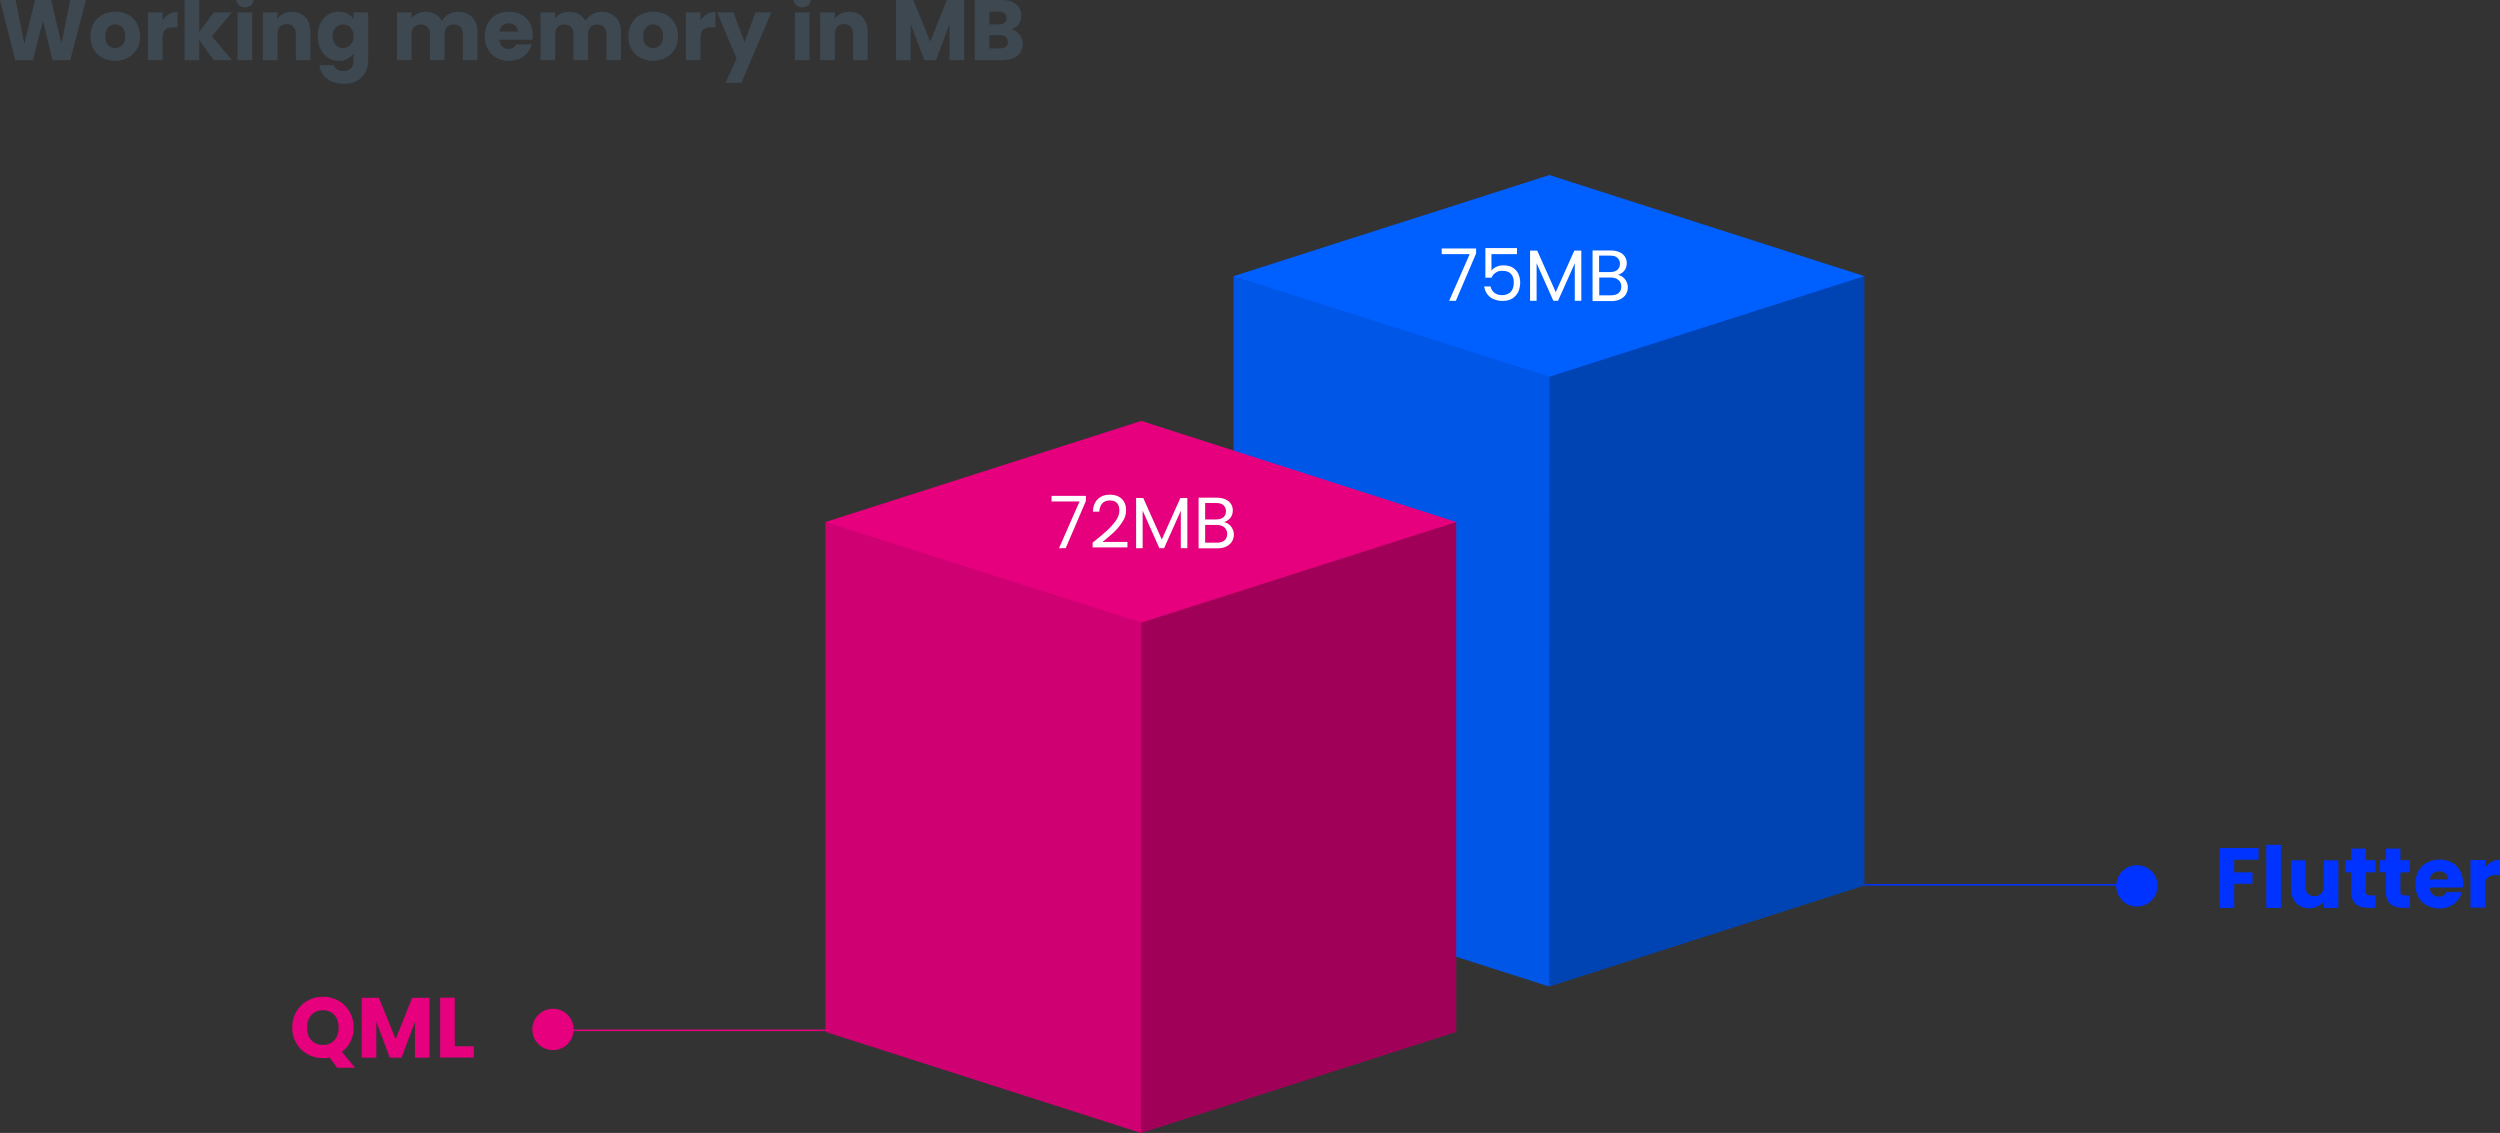 <?xml version="1.0" encoding="UTF-8"?><svg xmlns="http://www.w3.org/2000/svg" viewBox="0 0 1644.19 745.12"><rect x="0" y="0" width="1644.19" height="745.12" fill="#333333" stroke="none"/><defs><style>.uuid-eeb37a82-5616-4946-8d98-2d8979ef4768{fill:#03f;}.uuid-3c7feae9-0358-49c2-a719-ffa79dbfb4b2{stroke:#03f;}.uuid-3c7feae9-0358-49c2-a719-ffa79dbfb4b2,.uuid-26832770-b0a9-4b21-8ac5-07b32ad2450f{fill:none;stroke-miterlimit:10;}.uuid-26832770-b0a9-4b21-8ac5-07b32ad2450f{stroke:#e6007e;}.uuid-43c14f46-ce03-48bd-a4f2-11515fa3ca3d{fill:#fff;}.uuid-eb9ea3b0-c549-46b0-857f-c9c0f766704c,.uuid-d17bf20c-abd4-4892-b417-1876352fa840{fill:#e6007e;}.uuid-eb9ea3b0-c549-46b0-857f-c9c0f766704c,.uuid-e17e567a-aae0-4ad9-8380-2ba3a9dc0dcc,.uuid-c99731f9-1af1-4a63-9e9c-061a245764c9,.uuid-715e1a68-6bed-4288-91eb-e3b2c8f30468{fill-rule:evenodd;}.uuid-a7e8e3e2-679b-406a-afa6-7528eec90ca1{fill:#3d4850;}.uuid-e17e567a-aae0-4ad9-8380-2ba3a9dc0dcc{opacity:.3;}.uuid-e17e567a-aae0-4ad9-8380-2ba3a9dc0dcc,.uuid-c99731f9-1af1-4a63-9e9c-061a245764c9{isolation:isolate;}.uuid-c99731f9-1af1-4a63-9e9c-061a245764c9{opacity:.1;}.uuid-715e1a68-6bed-4288-91eb-e3b2c8f30468{fill:#005fff;}</style></defs><g id="uuid-64128286-aa4e-4c09-b587-478f6d228bc7"><polygon class="uuid-715e1a68-6bed-4288-91eb-e3b2c8f30468" points="1018.99 115.12 811.29 181.62 811.29 183.02 811.29 582.32 1018.79 648.82 1226.09 582.32 1226.09 183.02 1226.09 181.62 1018.99 115.12"/><polygon class="uuid-c99731f9-1af1-4a63-9e9c-061a245764c9" points="1018.79 648.82 811.29 582.32 811.29 181.62 1019.09 247.72 1018.79 648.82"/><polygon class="uuid-e17e567a-aae0-4ad9-8380-2ba3a9dc0dcc" points="1226.09 582.32 1018.79 648.82 1019.09 247.72 1226.09 181.62 1226.09 582.32"/><polygon class="uuid-eb9ea3b0-c549-46b0-857f-c9c0f766704c" points="750.59 276.82 542.89 343.32 542.89 344.72 542.89 678.62 750.39 745.12 957.69 678.62 957.69 344.72 957.69 343.32 750.59 276.82"/><polygon class="uuid-c99731f9-1af1-4a63-9e9c-061a245764c9" points="750.39 745.12 542.89 678.62 542.89 343.32 750.69 409.42 750.39 745.12"/><polygon class="uuid-e17e567a-aae0-4ad9-8380-2ba3a9dc0dcc" points="957.69 678.62 750.39 745.12 750.69 409.42 957.69 343.32 957.69 678.62"/><path class="uuid-d17bf20c-abd4-4892-b417-1876352fa840" d="M221.79,702.32l-5-6.8c-1.5.3-3,.4-4.4.4-3.7,0-7.1-.9-10.2-2.6-3.1-1.7-5.5-4.1-7.3-7.2-1.8-3.1-2.7-6.5-2.7-10.4s.9-7.3,2.7-10.4c1.8-3.1,4.3-5.5,7.3-7.2,3.1-1.7,6.5-2.6,10.2-2.6s7.1.9,10.2,2.6c3.1,1.7,5.5,4.1,7.3,7.2,1.8,3.1,2.7,6.5,2.7,10.4s-.7,6.4-2,9.2c-1.4,2.8-3.3,5.1-5.7,6.9l8.6,10.4h-11.6l-.1.1ZM204.79,684.12c1.9,2.1,4.4,3.1,7.6,3.1s5.7-1,7.5-3.1c1.9-2.1,2.8-4.9,2.8-8.3s-.9-6.3-2.8-8.3c-1.9-2.1-4.4-3.1-7.5-3.1s-5.7,1-7.6,3.1c-1.9,2.1-2.8,4.8-2.8,8.4s.9,6.3,2.8,8.3v-.1Z"/><path class="uuid-d17bf20c-abd4-4892-b417-1876352fa840" d="M282.49,656.22v39.4h-9.6v-23.6l-8.8,23.6h-7.7l-8.9-23.7v23.7h-9.6v-39.4h11.3l11,27.2,10.9-27.2h11.4Z"/><path class="uuid-d17bf20c-abd4-4892-b417-1876352fa840" d="M298.99,688.12h12.6v7.4h-22.1v-39.4h9.6v32h-.1Z"/><path class="uuid-eeb37a82-5616-4946-8d98-2d8979ef4768" d="M1485.39,557.72v7.7h-16v8.3h12v7.5h-12v15.9h-9.6v-39.4h25.6Z"/><path class="uuid-eeb37a82-5616-4946-8d98-2d8979ef4768" d="M1500.09,555.62v41.5h-9.6v-41.5h9.6Z"/><path class="uuid-eeb37a82-5616-4946-8d98-2d8979ef4768" d="M1537.89,565.82v31.3h-9.6v-4.3c-1,1.4-2.3,2.5-4,3.3s-3.5,1.3-5.5,1.3-4.5-.5-6.3-1.6-3.3-2.6-4.3-4.6-1.5-4.4-1.5-7.1v-18.3h9.5v17c0,2.1.5,3.7,1.6,4.9s2.5,1.7,4.4,1.7,3.3-.6,4.4-1.7c1.1-1.2,1.6-2.8,1.6-4.9v-17h9.7Z"/><path class="uuid-eeb37a82-5616-4946-8d98-2d8979ef4768" d="M1562.19,588.92v8.1h-4.9c-3.5,0-6.2-.8-8.1-2.6-1.9-1.7-2.9-4.5-2.9-8.3v-12.4h-3.8v-8h3.8v-7.6h9.6v7.6h6.3v8h-6.3v12.6c0,.9.2,1.6.7,2,.4.4,1.2.6,2.2.6h3.4Z"/><path class="uuid-eeb37a82-5616-4946-8d98-2d8979ef4768" d="M1584.99,588.92v8.1h-4.9c-3.5,0-6.2-.8-8.1-2.6-1.9-1.7-2.9-4.5-2.9-8.3v-12.4h-3.8v-8h3.8v-7.6h9.6v7.6h6.3v8h-6.3v12.6c0,.9.2,1.6.7,2,.4.4,1.2.6,2.2.6h3.4Z"/><path class="uuid-eeb37a82-5616-4946-8d98-2d8979ef4768" d="M1619.59,583.72h-21.7c.1,1.9.8,3.4,1.9,4.5,1.1,1,2.5,1.5,4.1,1.5,2.4,0,4.1-1,5-3h10.2c-.5,2.1-1.5,3.9-2.8,5.5-1.4,1.6-3.1,2.9-5.1,3.9-2.1.9-4.4,1.4-6.9,1.4s-5.8-.7-8.2-2c-2.4-1.3-4.3-3.2-5.6-5.6-1.3-2.4-2-5.3-2-8.5s.7-6.1,2-8.5,3.2-4.3,5.6-5.6,5.1-2,8.2-2,5.7.6,8.1,1.9c2.4,1.3,4.2,3.1,5.5,5.4,1.3,2.4,2,5.1,2,8.2s0,1.8-.2,2.8l-.1.1ZM1609.99,578.42c0-1.6-.6-3-1.7-3.9-1.1-1-2.5-1.5-4.2-1.5s-3,.5-4.1,1.4-1.8,2.3-2,4h12,0Z"/><path class="uuid-eeb37a82-5616-4946-8d98-2d8979ef4768" d="M1638.59,566.92c1.7-1,3.5-1.5,5.6-1.5v10.1h-2.6c-2.4,0-4.2.5-5.4,1.5-1.2,1-1.8,2.8-1.8,5.4v14.5h-9.6v-31.3h9.6v5.2c1.1-1.7,2.5-3.1,4.2-4.1v.2Z"/><path class="uuid-43c14f46-ce03-48bd-a4f2-11515fa3ca3d" d="M714.19,329.42l-13.3,31.1h-4.4l13.5-30.7h-18.4v-3.7h22.6v3.3h0Z"/><path class="uuid-43c14f46-ce03-48bd-a4f2-11515fa3ca3d" d="M727.99,349.02c2.3-2.1,4.2-4.3,5.8-6.5,1.6-2.3,2.4-4.5,2.4-6.7s-.5-3.7-1.5-4.9-2.6-1.8-4.8-1.8-3.8.7-5,2c-1.2,1.4-1.8,3.2-1.9,5.4h-4.2c.1-3.6,1.2-6.3,3.2-8.3,2-1.9,4.7-2.9,7.9-2.9s5.9.9,7.8,2.7c1.9,1.8,2.9,4.3,2.9,7.5s-.8,5.2-2.4,7.7c-1.6,2.5-3.4,4.7-5.4,6.6s-4.6,4.1-7.7,6.6h16.4v3.6h-22.9v-3.1c4-3.2,7.2-5.9,9.5-8l-.1.1Z"/><path class="uuid-43c14f46-ce03-48bd-a4f2-11515fa3ca3d" d="M780.89,327.52v33h-4.3v-24.6l-11,24.6h-3.1l-11-24.7v24.7h-4.3v-33h4.7l12.2,27.3,12.2-27.3h4.6,0Z"/><path class="uuid-43c14f46-ce03-48bd-a4f2-11515fa3ca3d" d="M808.19,344.82c1,.8,1.8,1.8,2.4,3,.6,1.2.9,2.4.9,3.8s-.4,3.2-1.3,4.6c-.9,1.4-2.1,2.4-3.7,3.2s-3.6,1.2-5.8,1.2h-12.4v-33.3h11.9c2.3,0,4.2.4,5.8,1.1s2.8,1.8,3.6,3c.8,1.3,1.2,2.7,1.2,4.3s-.5,3.6-1.6,4.9-2.5,2.2-4.2,2.8c1.2.2,2.3.7,3.3,1.5l-.1-.1ZM792.59,341.62h7.3c2,0,3.6-.5,4.7-1.4,1.1-1,1.7-2.3,1.7-4s-.6-3-1.7-4c-1.1-1-2.7-1.4-4.8-1.4h-7.2v10.8ZM805.29,355.42c1.2-1,1.8-2.4,1.8-4.2s-.6-3.3-1.9-4.4c-1.3-1.1-3-1.6-5.1-1.6h-7.5v11.7h7.7c2.2,0,3.8-.5,5.1-1.5h-.1Z"/><path class="uuid-43c14f46-ce03-48bd-a4f2-11515fa3ca3d" d="M970.79,166.72l-13.3,31.1h-4.4l13.5-30.7h-18.4v-3.7h22.6v3.3h0Z"/><path class="uuid-43c14f46-ce03-48bd-a4f2-11515fa3ca3d" d="M997.59,167.12h-16.7v10.9c.7-1,1.8-1.9,3.2-2.5,1.4-.7,3-1,4.6-1,2.6,0,4.8.5,6.4,1.6,1.7,1.1,2.8,2.5,3.6,4.2.7,1.7,1.1,3.6,1.1,5.5s-.4,4.3-1.3,6.2c-.9,1.8-2.2,3.2-3.9,4.3s-4,1.6-6.6,1.6-6-.9-8.1-2.6c-2.1-1.7-3.3-4-3.8-6.9h4.2c.4,1.8,1.3,3.2,2.6,4.2s3,1.5,5.1,1.5,4.4-.8,5.7-2.3,1.9-3.5,1.9-6-.6-4.4-1.9-5.7c-1.3-1.4-3.1-2-5.6-2s-3.2.4-4.4,1.2c-1.3.8-2.2,1.9-2.7,3.3h-4.1v-19.5h20.8v3.8l-.1.2Z"/><path class="uuid-43c14f46-ce03-48bd-a4f2-11515fa3ca3d" d="M1039.99,164.82v33h-4.3v-24.6l-11,24.6h-3.1l-11-24.7v24.7h-4.3v-33h4.7l12.2,27.3,12.2-27.3h4.6Z"/><path class="uuid-43c14f46-ce03-48bd-a4f2-11515fa3ca3d" d="M1067.29,182.22c1,.8,1.8,1.8,2.4,3s.9,2.4.9,3.8-.4,3.2-1.3,4.6c-.9,1.4-2.1,2.4-3.7,3.2s-3.6,1.2-5.8,1.2h-12.4v-33.3h11.9c2.3,0,4.2.4,5.8,1.1,1.6.7,2.8,1.8,3.6,3,.8,1.3,1.2,2.7,1.2,4.3s-.5,3.6-1.6,4.9c-1.1,1.3-2.5,2.2-4.2,2.8,1.2.2,2.3.7,3.3,1.5l-.1-.1ZM1051.69,178.92h7.3c2,0,3.6-.5,4.7-1.4,1.1-1,1.7-2.3,1.7-4s-.6-3-1.7-4-2.7-1.4-4.8-1.4h-7.2v10.8h0ZM1064.49,192.72c1.2-1,1.8-2.4,1.8-4.2s-.6-3.3-1.9-4.4c-1.3-1.1-3-1.6-5.1-1.6h-7.5v11.7h7.7c2.2,0,3.8-.5,5.1-1.5h-.1Z"/><line class="uuid-26832770-b0a9-4b21-8ac5-07b32ad2450f" x1="542.89" y1="677.62" x2="374.49" y2="677.62"/><circle class="uuid-d17bf20c-abd4-4892-b417-1876352fa840" cx="363.69" cy="677.02" r="13.6"/><line class="uuid-3c7feae9-0358-49c2-a719-ffa79dbfb4b2" x1="1226.19" y1="581.92" x2="1394.59" y2="581.92"/><circle class="uuid-eeb37a82-5616-4946-8d98-2d8979ef4768" cx="1405.39" cy="582.62" r="13.6"/></g><g id="uuid-5e751a85-90bc-40bd-9048-a1814e88b160"><path class="uuid-a7e8e3e2-679b-406a-afa6-7528eec90ca1" d="M56.53,0l-10.31,39.57h-11.67l-6.31-26.04-6.54,26.04h-11.67L0,0h10.31l5.69,28.8L23.05,0h10.6l6.76,28.8L46.16,0h10.37Z"/><path class="uuid-a7e8e3e2-679b-406a-afa6-7528eec90ca1" d="M67.38,38.04c-2.46-1.31-4.4-3.19-5.81-5.64-1.41-2.44-2.11-5.3-2.11-8.57s.71-6.08,2.14-8.54c1.43-2.46,3.38-4.35,5.86-5.66,2.48-1.31,5.26-1.97,8.34-1.97s5.86.66,8.34,1.97c2.48,1.32,4.43,3.2,5.86,5.66,1.43,2.46,2.14,5.31,2.14,8.54s-.72,6.08-2.17,8.54c-1.45,2.46-3.42,4.35-5.92,5.66-2.5,1.32-5.29,1.97-8.37,1.97s-5.85-.66-8.31-1.97ZM80.4,29.65c1.3-1.35,1.94-3.29,1.94-5.81s-.63-4.45-1.89-5.81c-1.26-1.35-2.81-2.03-4.65-2.03s-3.44.67-4.68,2c-1.24,1.33-1.86,3.28-1.86,5.83s.61,4.45,1.83,5.81c1.22,1.35,2.75,2.03,4.59,2.03s3.41-.68,4.71-2.03Z"/><path class="uuid-a7e8e3e2-679b-406a-afa6-7528eec90ca1" d="M111.15,9.27c1.69-1,3.57-1.49,5.64-1.49v10.2h-2.65c-2.4,0-4.21.52-5.41,1.55-1.2,1.03-1.8,2.85-1.8,5.44v14.6h-9.64V8.12h9.64v5.24c1.13-1.73,2.54-3.09,4.23-4.09Z"/><path class="uuid-a7e8e3e2-679b-406a-afa6-7528eec90ca1" d="M140.62,39.57l-9.58-13.19v13.19h-9.64V-2.14h9.64v23.05l9.53-12.79h11.89l-13.08,15.78,13.19,15.67h-11.95Z"/><path class="uuid-a7e8e3e2-679b-406a-afa6-7528eec90ca1" d="M156.94,3.35c-1.07-1-1.61-2.23-1.61-3.69s.54-2.75,1.61-3.75c1.07-1,2.45-1.49,4.14-1.49s3.02.5,4.09,1.49c1.07,1,1.61,2.25,1.61,3.75s-.54,2.7-1.61,3.69c-1.07,1-2.43,1.49-4.09,1.49s-3.07-.5-4.14-1.49ZM165.87,8.12v31.45h-9.64V8.12h9.64Z"/><path class="uuid-a7e8e3e2-679b-406a-afa6-7528eec90ca1" d="M200.85,11.36c2.2,2.39,3.3,5.66,3.3,9.84v18.37h-9.58v-17.08c0-2.1-.54-3.74-1.63-4.9-1.09-1.16-2.56-1.75-4.4-1.75s-3.31.58-4.4,1.75c-1.09,1.17-1.63,2.8-1.63,4.9v17.08h-9.64V8.12h9.64v4.17c.98-1.39,2.29-2.49,3.95-3.3,1.65-.81,3.51-1.21,5.58-1.21,3.68,0,6.62,1.19,8.82,3.58Z"/><path class="uuid-a7e8e3e2-679b-406a-afa6-7528eec90ca1" d="M228.63,9.02c1.67.9,2.96,2.09,3.86,3.55v-4.45h9.64v31.39c0,2.89-.57,5.51-1.72,7.86-1.15,2.35-2.89,4.22-5.24,5.61-2.35,1.39-5.27,2.09-8.76,2.09-4.66,0-8.44-1.1-11.33-3.3-2.89-2.2-4.55-5.18-4.96-8.93h9.53c.3,1.2,1.01,2.15,2.14,2.85,1.13.69,2.52,1.04,4.17,1.04,1.99,0,3.58-.57,4.76-1.72,1.18-1.15,1.78-2.98,1.78-5.5v-4.45c-.94,1.47-2.24,2.66-3.89,3.58-1.65.92-3.59,1.38-5.81,1.38-2.59,0-4.94-.67-7.05-2-2.1-1.33-3.77-3.23-4.99-5.69-1.22-2.46-1.83-5.31-1.83-8.54s.61-6.07,1.83-8.51c1.22-2.44,2.88-4.32,4.99-5.64,2.1-1.31,4.45-1.97,7.05-1.97,2.22,0,4.16.45,5.83,1.35ZM230.49,18.15c-1.33-1.39-2.96-2.09-4.88-2.09s-3.54.69-4.88,2.06c-1.33,1.37-2,3.26-2,5.66s.67,4.31,2,5.72c1.33,1.41,2.96,2.11,4.88,2.11s3.54-.69,4.88-2.09c1.33-1.39,2-3.29,2-5.69s-.67-4.3-2-5.69Z"/><path class="uuid-a7e8e3e2-679b-406a-afa6-7528eec90ca1" d="M310.52,11.33c2.31,2.37,3.47,5.66,3.47,9.86v18.37h-9.58v-17.08c0-2.03-.54-3.6-1.61-4.71-1.07-1.11-2.55-1.66-4.42-1.66s-3.35.55-4.42,1.66c-1.07,1.11-1.61,2.68-1.61,4.71v17.08h-9.58v-17.08c0-2.03-.54-3.6-1.61-4.71-1.07-1.11-2.55-1.66-4.42-1.66s-3.35.55-4.42,1.66c-1.07,1.11-1.61,2.68-1.61,4.71v17.08h-9.64V8.12h9.64v3.95c.98-1.31,2.25-2.36,3.83-3.13,1.58-.77,3.36-1.16,5.35-1.16,2.37,0,4.48.51,6.34,1.52s3.32,2.46,4.37,4.34c1.09-1.73,2.57-3.14,4.45-4.23,1.88-1.09,3.93-1.63,6.14-1.63,3.91,0,7.02,1.18,9.33,3.55Z"/><path class="uuid-a7e8e3e2-679b-406a-afa6-7528eec90ca1" d="M350.23,26.15h-21.81c.15,1.95.78,3.45,1.89,4.48,1.11,1.03,2.47,1.55,4.09,1.55,2.4,0,4.08-1.01,5.02-3.04h10.26c-.53,2.07-1.48,3.93-2.85,5.58-1.37,1.65-3.09,2.95-5.16,3.89-2.07.94-4.38,1.41-6.93,1.41-3.08,0-5.82-.66-8.23-1.97-2.4-1.31-4.28-3.19-5.64-5.64-1.35-2.44-2.03-5.3-2.03-8.57s.67-6.12,2-8.57c1.33-2.44,3.2-4.32,5.61-5.64,2.4-1.31,5.17-1.97,8.29-1.97s5.75.64,8.12,1.92c2.37,1.28,4.22,3.1,5.55,5.47,1.33,2.37,2,5.13,2,8.29,0,.9-.06,1.84-.17,2.82ZM340.54,20.8c0-1.65-.56-2.97-1.69-3.95-1.13-.98-2.54-1.47-4.23-1.47s-2.98.47-4.09,1.41c-1.11.94-1.79,2.27-2.06,4h12.06Z"/><path class="uuid-a7e8e3e2-679b-406a-afa6-7528eec90ca1" d="M404.93,11.33c2.31,2.37,3.47,5.66,3.47,9.86v18.37h-9.58v-17.08c0-2.03-.54-3.6-1.61-4.71-1.07-1.11-2.55-1.66-4.42-1.66s-3.35.55-4.42,1.66c-1.07,1.11-1.61,2.68-1.61,4.71v17.08h-9.58v-17.08c0-2.03-.54-3.6-1.61-4.71-1.07-1.11-2.55-1.66-4.42-1.66s-3.35.55-4.42,1.66c-1.07,1.11-1.61,2.68-1.61,4.71v17.08h-9.64V8.12h9.64v3.95c.98-1.31,2.25-2.36,3.83-3.13,1.58-.77,3.36-1.16,5.35-1.16,2.37,0,4.48.51,6.34,1.52s3.32,2.46,4.37,4.34c1.09-1.73,2.57-3.14,4.45-4.23,1.88-1.09,3.93-1.63,6.14-1.63,3.91,0,7.02,1.18,9.33,3.55Z"/><path class="uuid-a7e8e3e2-679b-406a-afa6-7528eec90ca1" d="M421.16,38.04c-2.46-1.31-4.4-3.19-5.81-5.64-1.41-2.44-2.11-5.3-2.11-8.57s.71-6.08,2.14-8.54c1.43-2.46,3.38-4.35,5.86-5.66,2.48-1.31,5.26-1.97,8.34-1.97s5.86.66,8.34,1.97c2.48,1.32,4.43,3.2,5.86,5.66,1.43,2.46,2.14,5.31,2.14,8.54s-.72,6.08-2.17,8.54c-1.45,2.46-3.42,4.35-5.92,5.66-2.5,1.32-5.29,1.97-8.37,1.97s-5.85-.66-8.31-1.97ZM434.18,29.65c1.3-1.35,1.94-3.29,1.94-5.81s-.63-4.45-1.89-5.81c-1.26-1.35-2.81-2.03-4.65-2.03s-3.44.67-4.68,2c-1.24,1.33-1.86,3.28-1.86,5.83s.61,4.45,1.83,5.81c1.22,1.35,2.75,2.03,4.59,2.03s3.41-.68,4.71-2.03Z"/><path class="uuid-a7e8e3e2-679b-406a-afa6-7528eec90ca1" d="M464.93,9.27c1.69-1,3.57-1.49,5.64-1.49v10.2h-2.65c-2.4,0-4.21.52-5.41,1.55-1.2,1.03-1.8,2.85-1.8,5.44v14.6h-9.64V8.12h9.64v5.24c1.13-1.73,2.54-3.09,4.23-4.09Z"/><path class="uuid-a7e8e3e2-679b-406a-afa6-7528eec90ca1" d="M507.31,8.12l-19.73,46.39h-10.37l7.21-16.01-12.79-30.38h10.77l7.27,19.67,7.21-19.67h10.43Z"/><path class="uuid-a7e8e3e2-679b-406a-afa6-7528eec90ca1" d="M523.46,3.35c-1.07-1-1.61-2.23-1.61-3.69s.54-2.75,1.61-3.75c1.07-1,2.45-1.49,4.14-1.49s3.02.5,4.09,1.49c1.07,1,1.61,2.25,1.61,3.75s-.54,2.7-1.61,3.69c-1.07,1-2.43,1.49-4.09,1.49s-3.07-.5-4.14-1.49ZM532.39,8.12v31.45h-9.64V8.12h9.64Z"/><path class="uuid-a7e8e3e2-679b-406a-afa6-7528eec90ca1" d="M567.36,11.36c2.2,2.39,3.3,5.66,3.3,9.84v18.37h-9.58v-17.08c0-2.1-.54-3.74-1.63-4.9-1.09-1.16-2.56-1.75-4.4-1.75s-3.31.58-4.4,1.75c-1.09,1.17-1.63,2.8-1.63,4.9v17.08h-9.64V8.12h9.64v4.17c.98-1.39,2.29-2.49,3.95-3.3,1.65-.81,3.51-1.21,5.58-1.21,3.68,0,6.62,1.19,8.82,3.58Z"/><path class="uuid-a7e8e3e2-679b-406a-afa6-7528eec90ca1" d="M634.12,0v39.57h-9.64V15.84l-8.85,23.73h-7.78l-8.91-23.78v23.78h-9.64V0h11.38l11.1,27.39,10.99-27.39h11.33Z"/><path class="uuid-a7e8e3e2-679b-406a-afa6-7528eec90ca1" d="M670.53,22.69c1.39,1.79,2.09,3.82,2.09,6.12,0,3.31-1.16,5.93-3.47,7.86-2.31,1.94-5.53,2.9-9.67,2.9h-18.43V0h17.81c4.02,0,7.17.92,9.44,2.76,2.27,1.84,3.41,4.34,3.41,7.5,0,2.33-.61,4.27-1.83,5.81-1.22,1.54-2.85,2.61-4.88,3.21,2.29.49,4.13,1.63,5.52,3.41ZM650.69,16.01h6.31c1.58,0,2.79-.35,3.64-1.04.85-.69,1.27-1.72,1.27-3.07s-.42-2.39-1.27-3.1c-.85-.71-2.06-1.07-3.64-1.07h-6.31v8.29ZM661.54,30.69c.88-.73,1.32-1.79,1.32-3.18s-.46-2.48-1.38-3.27c-.92-.79-2.19-1.18-3.8-1.18h-6.99v8.74h7.1c1.62,0,2.86-.37,3.75-1.1Z"/></g></svg>